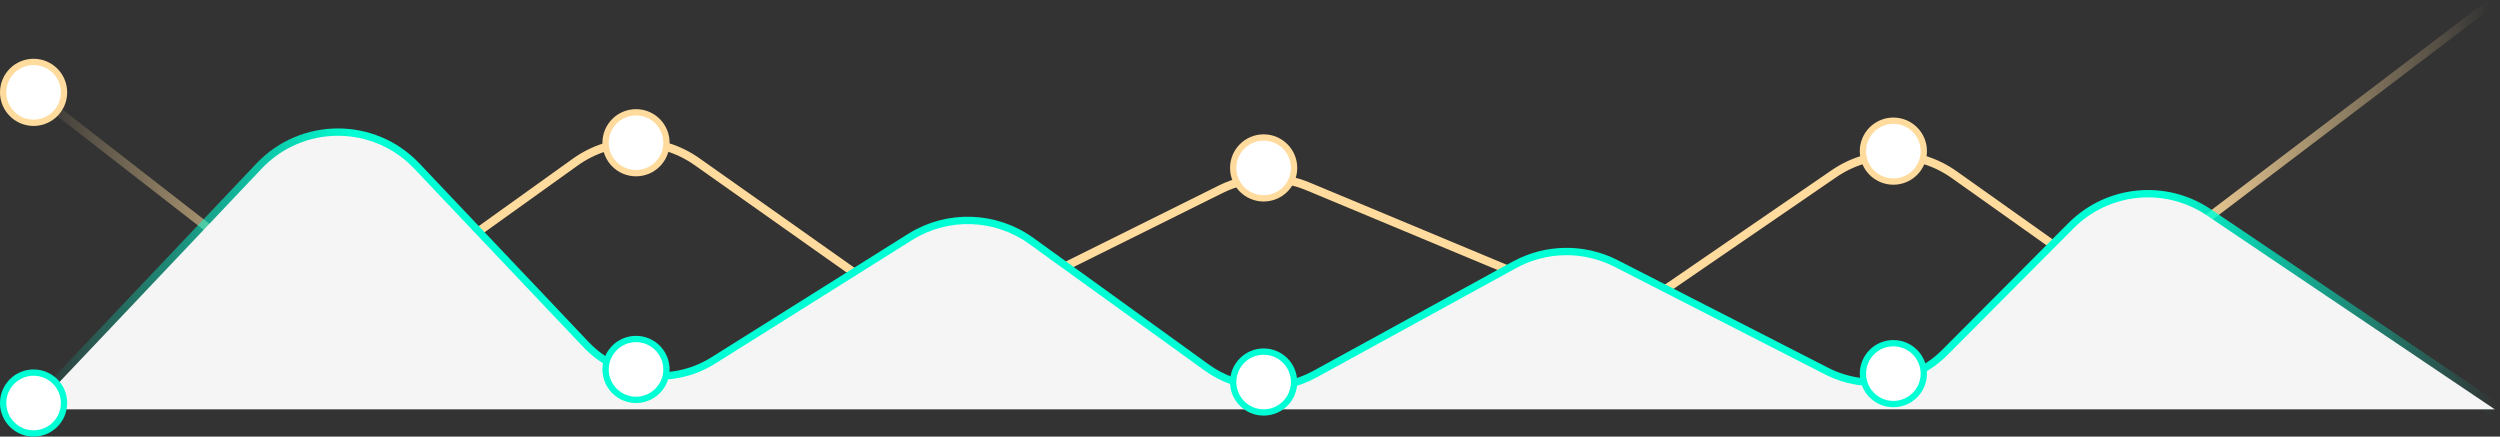 <?xml version="1.0" encoding="UTF-8"?> <svg xmlns="http://www.w3.org/2000/svg" width="1191" height="208" viewBox="0 0 1191 208" fill="none"><rect x="0" y="0" width="1191" height="208" fill="#333333" stroke="none"/> <path d="M16 44L132.536 134.594C150.013 148.181 174.343 148.658 192.34 135.767L274.088 77.21C291.397 64.812 314.658 64.734 332.049 77.017L421.629 140.287C436.642 150.89 456.261 152.403 472.721 144.225L581.57 90.15C594.547 83.703 609.682 83.203 623.056 88.778L748.399 141.035C764.05 147.56 781.942 145.708 795.925 136.115L873.733 82.736C891.016 70.879 913.859 71.059 930.952 83.187L977.568 116.262C995.381 128.901 1019.34 128.515 1036.73 115.309L1186 2" stroke="url(#paint0_linear_382_8638)" stroke-width="4"></path> <path d="M16 195L124.709 80.294C144.429 59.485 177.571 59.485 197.291 80.294L277.828 165.274C294.212 182.562 320.516 185.893 340.692 173.234L434.475 114.396C451.719 103.578 473.799 104.293 490.306 116.205L573.9 176.527C589.539 187.812 610.273 189.097 627.185 179.83L722.285 127.72C736.807 119.763 754.326 119.512 769.07 127.049L869.535 178.405C888.88 188.293 912.396 184.558 927.725 169.163L987.875 108.751C1004.78 91.77 1031.36 89.172 1051.24 102.558L1188.5 195" stroke="url(#paint1_linear_382_8638)" stroke-width="7"></path> <path d="M1188.5 195L1051.24 102.558C1031.36 89.172 1004.78 91.77 987.875 108.751L927.725 169.163C912.396 184.558 888.88 188.293 869.535 178.405L769.07 127.049C754.326 119.512 736.807 119.763 722.285 127.72L627.185 179.83C610.273 189.097 589.539 187.812 573.9 176.527L490.306 116.205C473.799 104.293 451.719 103.578 434.475 114.396L340.692 173.234C320.516 185.893 294.212 182.562 277.828 165.274L197.291 80.294C177.571 59.485 144.429 59.485 124.709 80.294L16 195H1188.5Z" fill="#F5F5F5"></path> <circle cx="16" cy="44" r="14.5" fill="white" stroke="#FFDB9D" stroke-width="3"></circle> <circle cx="16" cy="192" r="14.5" fill="white" stroke="#00FFD4" stroke-width="3"></circle> <circle cx="303" cy="176" r="14.5" fill="white" stroke="#00FFD4" stroke-width="3"></circle> <circle cx="602" cy="182" r="14.5" fill="white" stroke="#00FFD4" stroke-width="3"></circle> <circle cx="902" cy="178" r="14.5" fill="white" stroke="#00FFD4" stroke-width="3"></circle> <circle cx="303" cy="68" r="14.5" fill="white" stroke="#FFDB9D" stroke-width="3"></circle> <circle cx="602" cy="80" r="14.5" fill="white" stroke="#FFDB9D" stroke-width="3"></circle> <circle cx="902" cy="72" r="14.5" fill="white" stroke="#FFDB9D" stroke-width="3"></circle> <defs> <linearGradient id="paint0_linear_382_8638" x1="16" y1="2" x2="1186" y2="2" gradientUnits="userSpaceOnUse"> <stop stop-color="#FFDB9D" stop-opacity="0"></stop> <stop offset="0.125" stop-color="#FFDB9D"></stop> <stop offset="0.5" stop-color="#FFDB9D"></stop> <stop offset="0.87" stop-color="#FFDB9D"></stop> <stop offset="1" stop-color="#FFDB9D" stop-opacity="0"></stop> </linearGradient> <linearGradient id="paint1_linear_382_8638" x1="1189" y1="195.001" x2="16" y2="195.001" gradientUnits="userSpaceOnUse"> <stop stop-color="#00FFD4" stop-opacity="0"></stop> <stop offset="0.135" stop-color="#00FFD4"></stop> <stop offset="0.496" stop-color="#00FFD4"></stop> <stop offset="0.87" stop-color="#00FFD4"></stop> <stop offset="1" stop-color="#00FFD4" stop-opacity="0"></stop> </linearGradient> </defs> </svg> 